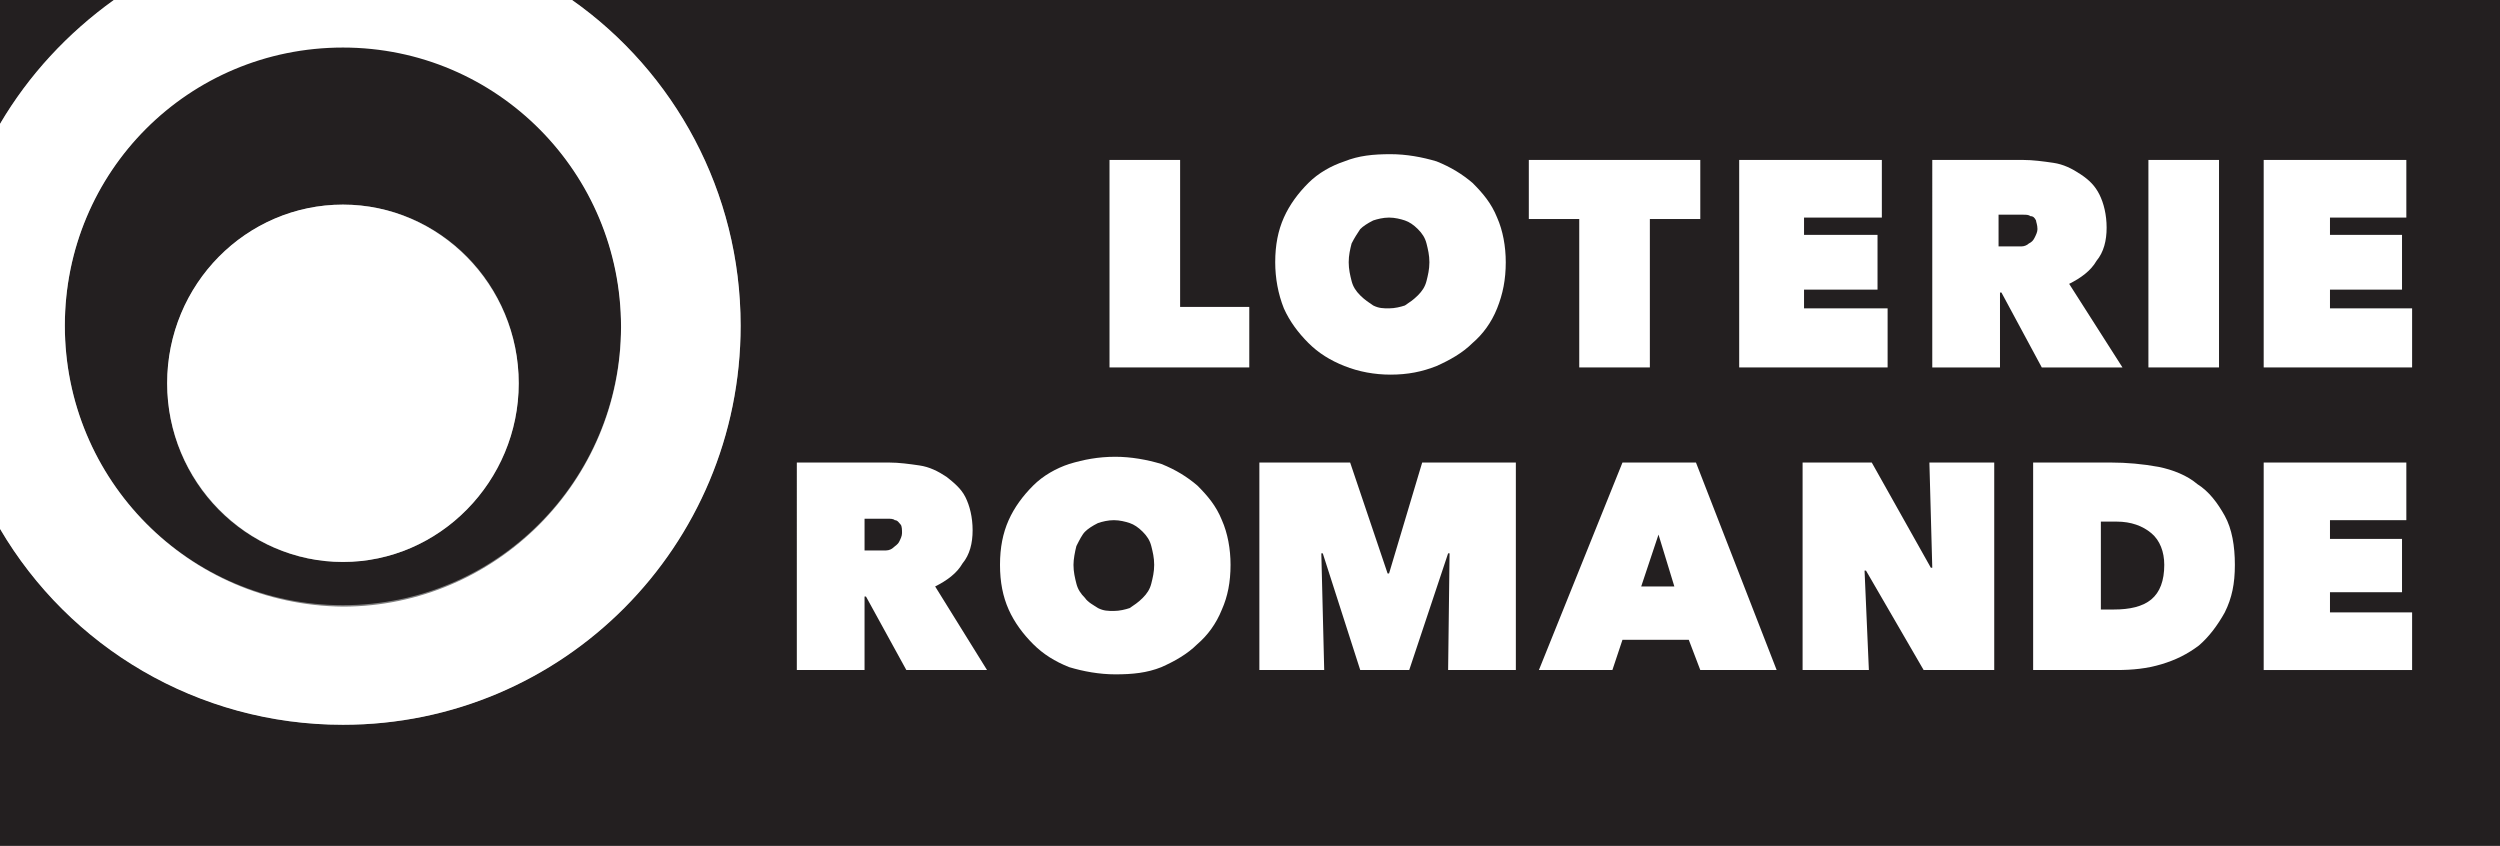 <?xml version="1.0" encoding="utf-8"?>
<!-- Generator: Adobe Illustrator 26.5.0, SVG Export Plug-In . SVG Version: 6.00 Build 0)  -->
<svg version="1.1" id="Calque_1" xmlns="http://www.w3.org/2000/svg" xmlns:xlink="http://www.w3.org/1999/xlink" x="0px" y="0px"
	 viewBox="0 0 173.5 58.7" style="enable-background:new 0 0 173.5 58.7;" xml:space="preserve">
<rect x="0" y="0" width="173.5" height="58.7" fill="#808080" stroke="none"/>
<style type="text/css">
	.st0{fill:#231F20;}
	.st1{fill:#FFFFFF;}
</style>
<g>
	<path class="st0" d="M7.9,0H0v8.6C2,5.2,4.7,2.3,7.9,0"/>
	<path class="st0" d="M23.8,14.2c6.7,0,12.2,5.5,12.2,12.4C36,33.4,30.5,39,23.8,39c-6.7,0-12.2-5.5-12.2-12.4
		C11.6,19.8,17.1,14.2,23.8,14.2 M23.8,42c10.7,0,19.3-8.7,19.3-19.4c0-10.7-8.7-19.4-19.3-19.4c-10.7,0-19.3,8.7-19.3,19.4
		C4.5,33.3,13.1,42,23.8,42"/>
	<path class="st0" d="M39.7,0c7.1,5,11.7,13.3,11.7,22.6c0,15.3-12.4,27.7-27.6,27.7c-10.1,0-19-5.5-23.8-13.6v22h173.5V0H39.7z"/>
	<path class="st1" d="M23.8,3.3c10.7,0,19.3,8.7,19.3,19.4c0,10.7-8.7,19.4-19.3,19.4C13.1,42,4.5,33.3,4.5,22.6
		C4.5,11.9,13.1,3.3,23.8,3.3 M23.8,50.3c15.3,0,27.6-12.4,27.6-27.7C51.4,13.3,46.8,5,39.7,0H7.9C4.7,2.3,2,5.2,0,8.6v28.1
		C4.8,44.9,13.7,50.3,23.8,50.3"/>
	<path class="st1" d="M23.8,39C30.5,39,36,33.4,36,26.6c0-6.8-5.5-12.4-12.2-12.4s-12.2,5.5-12.2,12.4C11.6,33.4,17.1,39,23.8,39"/>
</g>
<polygon class="st1" points="77,11.1 81.9,11.1 81.9,21.3 86.7,21.3 86.7,25.5 77,25.5 "/>
<g>
	<path class="st1" d="M93.6,18.2c0,0.5,0.1,0.9,0.2,1.3c0.1,0.4,0.3,0.7,0.6,1c0.3,0.3,0.6,0.5,0.9,0.7c0.4,0.2,0.7,0.2,1.1,0.2
		c0.4,0,0.8-0.1,1.1-0.2c0.3-0.2,0.6-0.4,0.9-0.7c0.3-0.3,0.5-0.6,0.6-1c0.1-0.4,0.2-0.8,0.2-1.3c0-0.5-0.1-0.9-0.2-1.3
		c-0.1-0.4-0.3-0.7-0.6-1c-0.3-0.3-0.6-0.5-0.9-0.6c-0.3-0.1-0.7-0.2-1.1-0.2c-0.4,0-0.8,0.1-1.1,0.2c-0.4,0.2-0.7,0.4-0.9,0.6
		c-0.2,0.3-0.4,0.6-0.6,1C93.7,17.3,93.6,17.7,93.6,18.2 M88.5,18.2c0-1.2,0.2-2.2,0.6-3.1c0.4-0.9,1-1.7,1.7-2.4
		c0.7-0.7,1.6-1.2,2.5-1.5c1-0.4,2-0.5,3.2-0.5c1.1,0,2.2,0.2,3.2,0.5c1,0.4,1.8,0.9,2.5,1.5c0.7,0.7,1.3,1.4,1.7,2.4
		c0.4,0.9,0.6,2,0.6,3.1c0,1.2-0.2,2.2-0.6,3.2c-0.4,1-1,1.8-1.7,2.4c-0.7,0.7-1.6,1.2-2.5,1.6c-1,0.4-2,0.6-3.2,0.6
		c-1.1,0-2.2-0.2-3.2-0.6c-1-0.4-1.8-0.9-2.5-1.6c-0.7-0.7-1.3-1.5-1.7-2.4C88.7,20.4,88.5,19.3,88.5,18.2"/>
</g>
<polygon class="st1" points="114.5,25.5 109.6,25.5 109.6,15.2 106.1,15.2 106.1,11.1 118,11.1 118,15.2 114.5,15.2 "/>
<polygon class="st1" points="120.7,11.1 130.6,11.1 130.6,15.1 125.2,15.1 125.2,16.3 130.3,16.3 130.3,20.1 125.2,20.1 125.2,21.4 
	131,21.4 131,25.5 120.7,25.5 "/>
<g>
	<path class="st1" d="M138.8,17.1h1c0.2,0,0.3,0,0.5,0c0.2,0,0.4-0.1,0.5-0.2c0.2-0.1,0.3-0.2,0.4-0.4c0.1-0.2,0.2-0.4,0.2-0.6
		c0-0.3-0.1-0.5-0.1-0.6c-0.1-0.2-0.2-0.3-0.4-0.3c-0.1-0.1-0.3-0.1-0.5-0.1c-0.2,0-0.3,0-0.5,0h-1.2V17.1z M134.2,11.1h6.2
		c0.7,0,1.4,0.1,2.1,0.2c0.7,0.1,1.3,0.4,1.9,0.8c0.6,0.4,1,0.8,1.3,1.4c0.3,0.6,0.5,1.4,0.5,2.3c0,0.9-0.2,1.7-0.7,2.3
		c-0.4,0.7-1.1,1.2-1.9,1.6l3.7,5.8h-5.6l-2.8-5.2h-0.1v5.2h-4.7V11.1z"/>
</g>
<rect x="149.1" y="11.1" class="st1" width="4.9" height="14.4"/>
<polygon class="st1" points="157.1,11.1 167,11.1 167,15.1 161.7,15.1 161.7,16.3 166.7,16.3 166.7,20.1 161.7,20.1 161.7,21.4 
	167.4,21.4 167.4,25.5 157.1,25.5 "/>
<g>
	<path class="st1" d="M60.1,38.2h0.9c0.2,0,0.3,0,0.5,0c0.2,0,0.4-0.1,0.5-0.2s0.3-0.2,0.4-0.4c0.1-0.2,0.2-0.4,0.2-0.6
		s0-0.5-0.1-0.6c-0.1-0.1-0.2-0.3-0.4-0.3c-0.1-0.1-0.3-0.1-0.5-0.1c-0.2,0-0.3,0-0.5,0h-1.1V38.2z M55.5,32.1h6.2
		c0.7,0,1.4,0.1,2.1,0.2c0.7,0.1,1.3,0.4,1.9,0.8c0.5,0.4,1,0.8,1.3,1.4c0.3,0.6,0.5,1.4,0.5,2.3c0,0.9-0.2,1.7-0.7,2.3
		c-0.4,0.7-1.1,1.2-1.9,1.6l3.6,5.8h-5.6l-2.8-5.1h-0.1v5.1h-4.7V32.1z"/>
	<path class="st1" d="M74.5,39.2c0,0.5,0.1,0.9,0.2,1.3c0.1,0.4,0.3,0.7,0.6,1c0.2,0.3,0.6,0.5,0.9,0.7c0.4,0.2,0.7,0.2,1.1,0.2
		c0.4,0,0.8-0.1,1.1-0.2c0.3-0.2,0.6-0.4,0.9-0.7c0.3-0.3,0.5-0.6,0.6-1c0.1-0.4,0.2-0.8,0.2-1.3c0-0.5-0.1-0.9-0.2-1.3
		c-0.1-0.4-0.3-0.7-0.6-1c-0.3-0.3-0.6-0.5-0.9-0.6c-0.3-0.1-0.7-0.2-1.1-0.2c-0.4,0-0.8,0.1-1.1,0.2c-0.4,0.2-0.7,0.4-0.9,0.6
		s-0.4,0.6-0.6,1C74.6,38.3,74.5,38.8,74.5,39.2 M69.4,39.2c0-1.2,0.2-2.2,0.6-3.1c0.4-0.9,1-1.7,1.7-2.4c0.7-0.7,1.6-1.2,2.5-1.5
		c1-0.3,2-0.5,3.2-0.5c1.1,0,2.2,0.2,3.2,0.5c1,0.4,1.8,0.9,2.5,1.5c0.7,0.7,1.3,1.4,1.7,2.4c0.4,0.9,0.6,2,0.6,3.1
		c0,1.2-0.2,2.2-0.6,3.1c-0.4,1-1,1.8-1.7,2.4c-0.7,0.7-1.6,1.2-2.5,1.6c-1,0.4-2,0.5-3.2,0.5c-1.1,0-2.2-0.2-3.2-0.5
		c-1-0.4-1.8-0.9-2.5-1.6c-0.7-0.7-1.3-1.5-1.7-2.4C69.6,41.4,69.4,40.4,69.4,39.2"/>
</g>
<polygon class="st1" points="91.7,38.4 91.9,46.5 87.4,46.5 87.4,32.1 93.7,32.1 96.3,39.8 96.4,39.8 98.7,32.1 105.2,32.1 
	105.2,46.5 100.5,46.5 100.6,38.4 100.5,38.4 97.8,46.5 94.4,46.5 91.8,38.4 "/>
<path class="st1" d="M115.1,37.1l-1.2,3.6h2.3L115.1,37.1z M112.6,32.1h5.1l5.6,14.4h-5.3l-0.8-2.1h-4.6l-0.7,2.1h-5.1L112.6,32.1z"
	/>
<polygon class="st1" points="125.1,32.1 129.9,32.1 134,39.4 134.1,39.4 133.9,32.1 138.4,32.1 138.4,46.5 133.5,46.5 129.5,39.6 
	129.4,39.6 129.7,46.5 125.1,46.5 "/>
<g>
	<path class="st1" d="M145.8,36.2v6.1h0.9c1.1,0,2-0.2,2.6-0.7c0.6-0.5,0.9-1.3,0.9-2.4c0-0.9-0.3-1.7-0.9-2.2
		c-0.6-0.5-1.4-0.8-2.4-0.8H145.8z M141.1,46.5V32.1h5.4c1.1,0,2.2,0.1,3.3,0.3c1,0.2,2,0.6,2.7,1.2c0.8,0.5,1.4,1.3,1.9,2.2
		c0.5,0.9,0.7,2.1,0.7,3.4c0,1.3-0.2,2.3-0.7,3.3c-0.5,0.9-1.1,1.7-1.8,2.3c-0.8,0.6-1.6,1-2.6,1.3c-1,0.3-2,0.4-3.1,0.4H141.1z"/>
</g>
<polygon class="st1" points="157.1,32.1 167,32.1 167,36.1 161.7,36.1 161.7,37.4 166.7,37.4 166.7,41.1 161.7,41.1 161.7,42.5 
	167.4,42.5 167.4,46.5 157.1,46.5 "/>
</svg>
